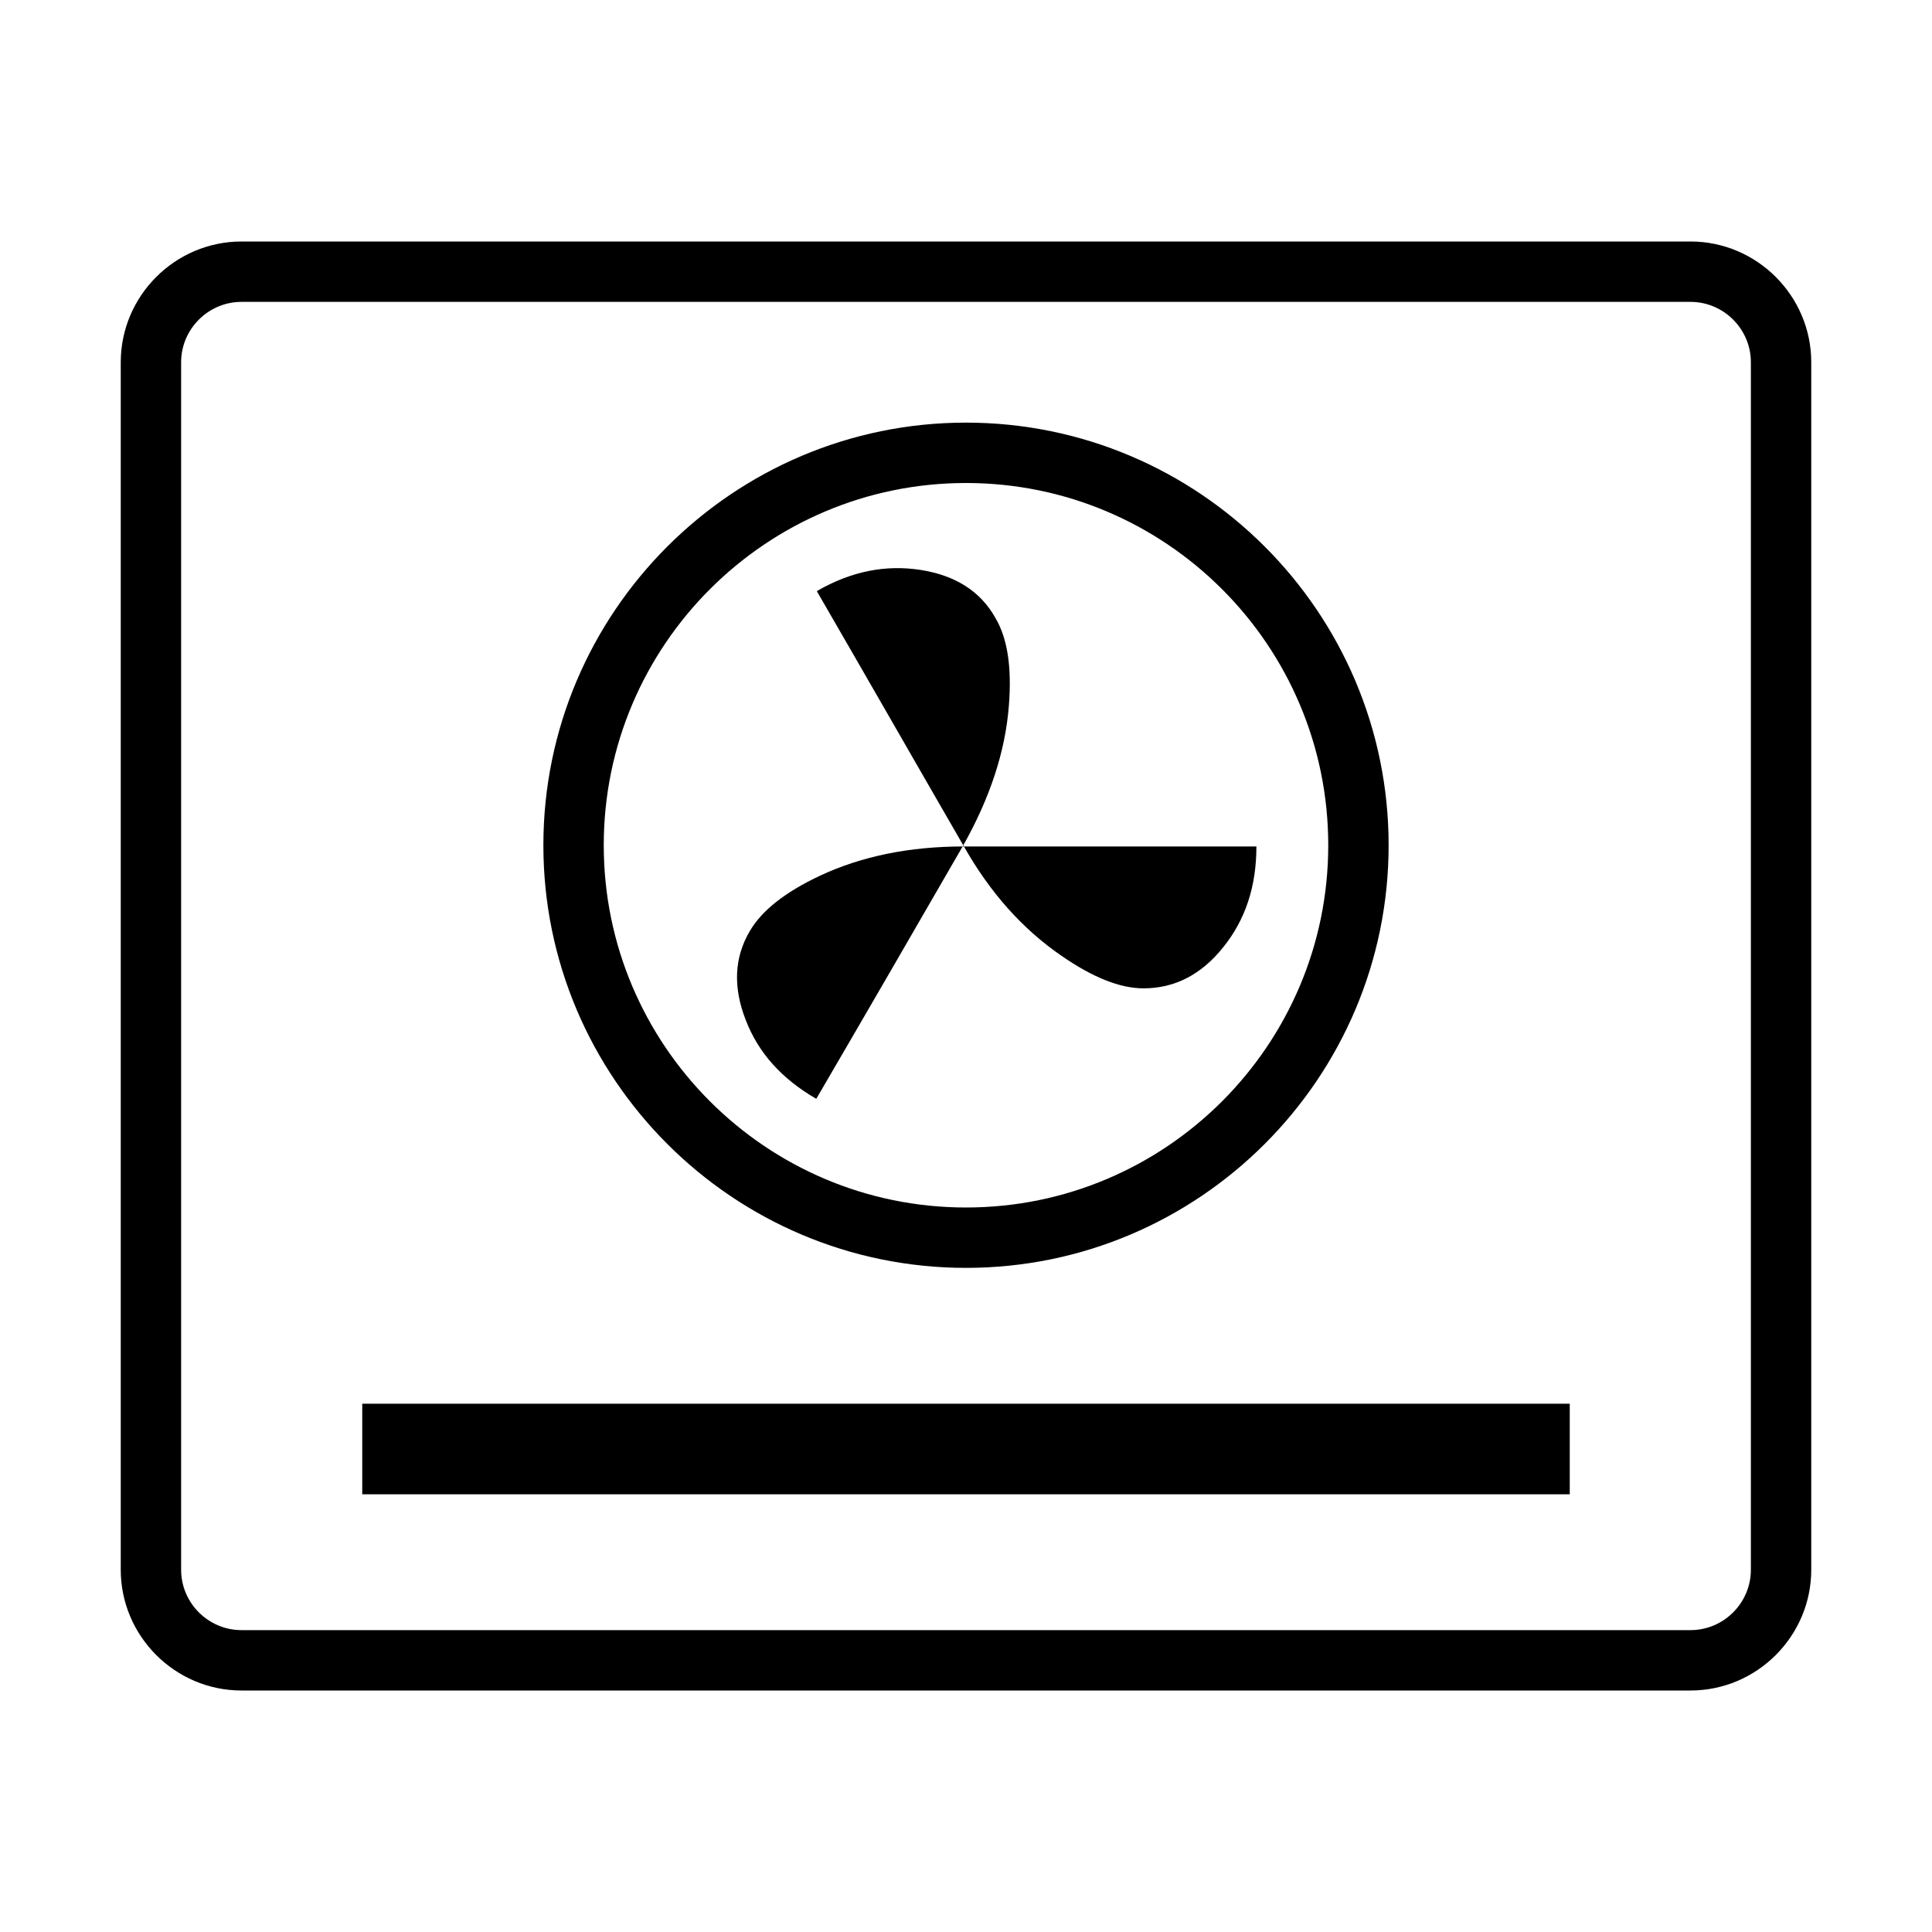 <?xml version="1.0" encoding="UTF-8"?><svg id="Layer_1" xmlns="http://www.w3.org/2000/svg" viewBox="0 0 32 32"><defs><style>.cls-1{fill="currentColor";stroke-width:0px;}</style></defs><path class="cls-1" d="M28,28H4c-1.1,0-2-.9-2-2V6c0-1.1.9-2,2-2h24c1.1,0,2,.9,2,2v20c0,1.1-.9,2-2,2ZM4,5c-.55,0-1,.45-1,1v20c0,.55.45,1,1,1h24c.55,0,1-.45,1-1V6c0-.55-.45-1-1-1H4Z"/><rect class="cls-1" x="6" y="23.25" width="20" height="1.5"/><path class="cls-1" d="M16,21c-3.86,0-7-3.14-7-7s3.14-7,7-7,7,3.14,7,7-3.14,7-7,7ZM16,8c-3.31,0-6,2.69-6,6s2.69,6,6,6,6-2.69,6-6-2.69-6-6-6Z"/><path class="cls-1" d="M13.53,9.79c.57-.33,1.14-.44,1.72-.35.57.09.99.35,1.24.8.2.34.27.82.22,1.45-.06.77-.32,1.54-.76,2.32-.82,1.42-1.63,2.82-2.43,4.19-.57-.33-.96-.76-1.17-1.31-.21-.54-.19-1.03.07-1.47.2-.34.58-.64,1.15-.91.7-.33,1.5-.49,2.39-.49h4.85c0,.66-.18,1.21-.55,1.67-.36.45-.8.68-1.32.68-.39,0-.84-.18-1.36-.54-.64-.44-1.18-1.04-1.62-1.82-.7-1.21-1.5-2.61-2.42-4.2Z"/></svg>
